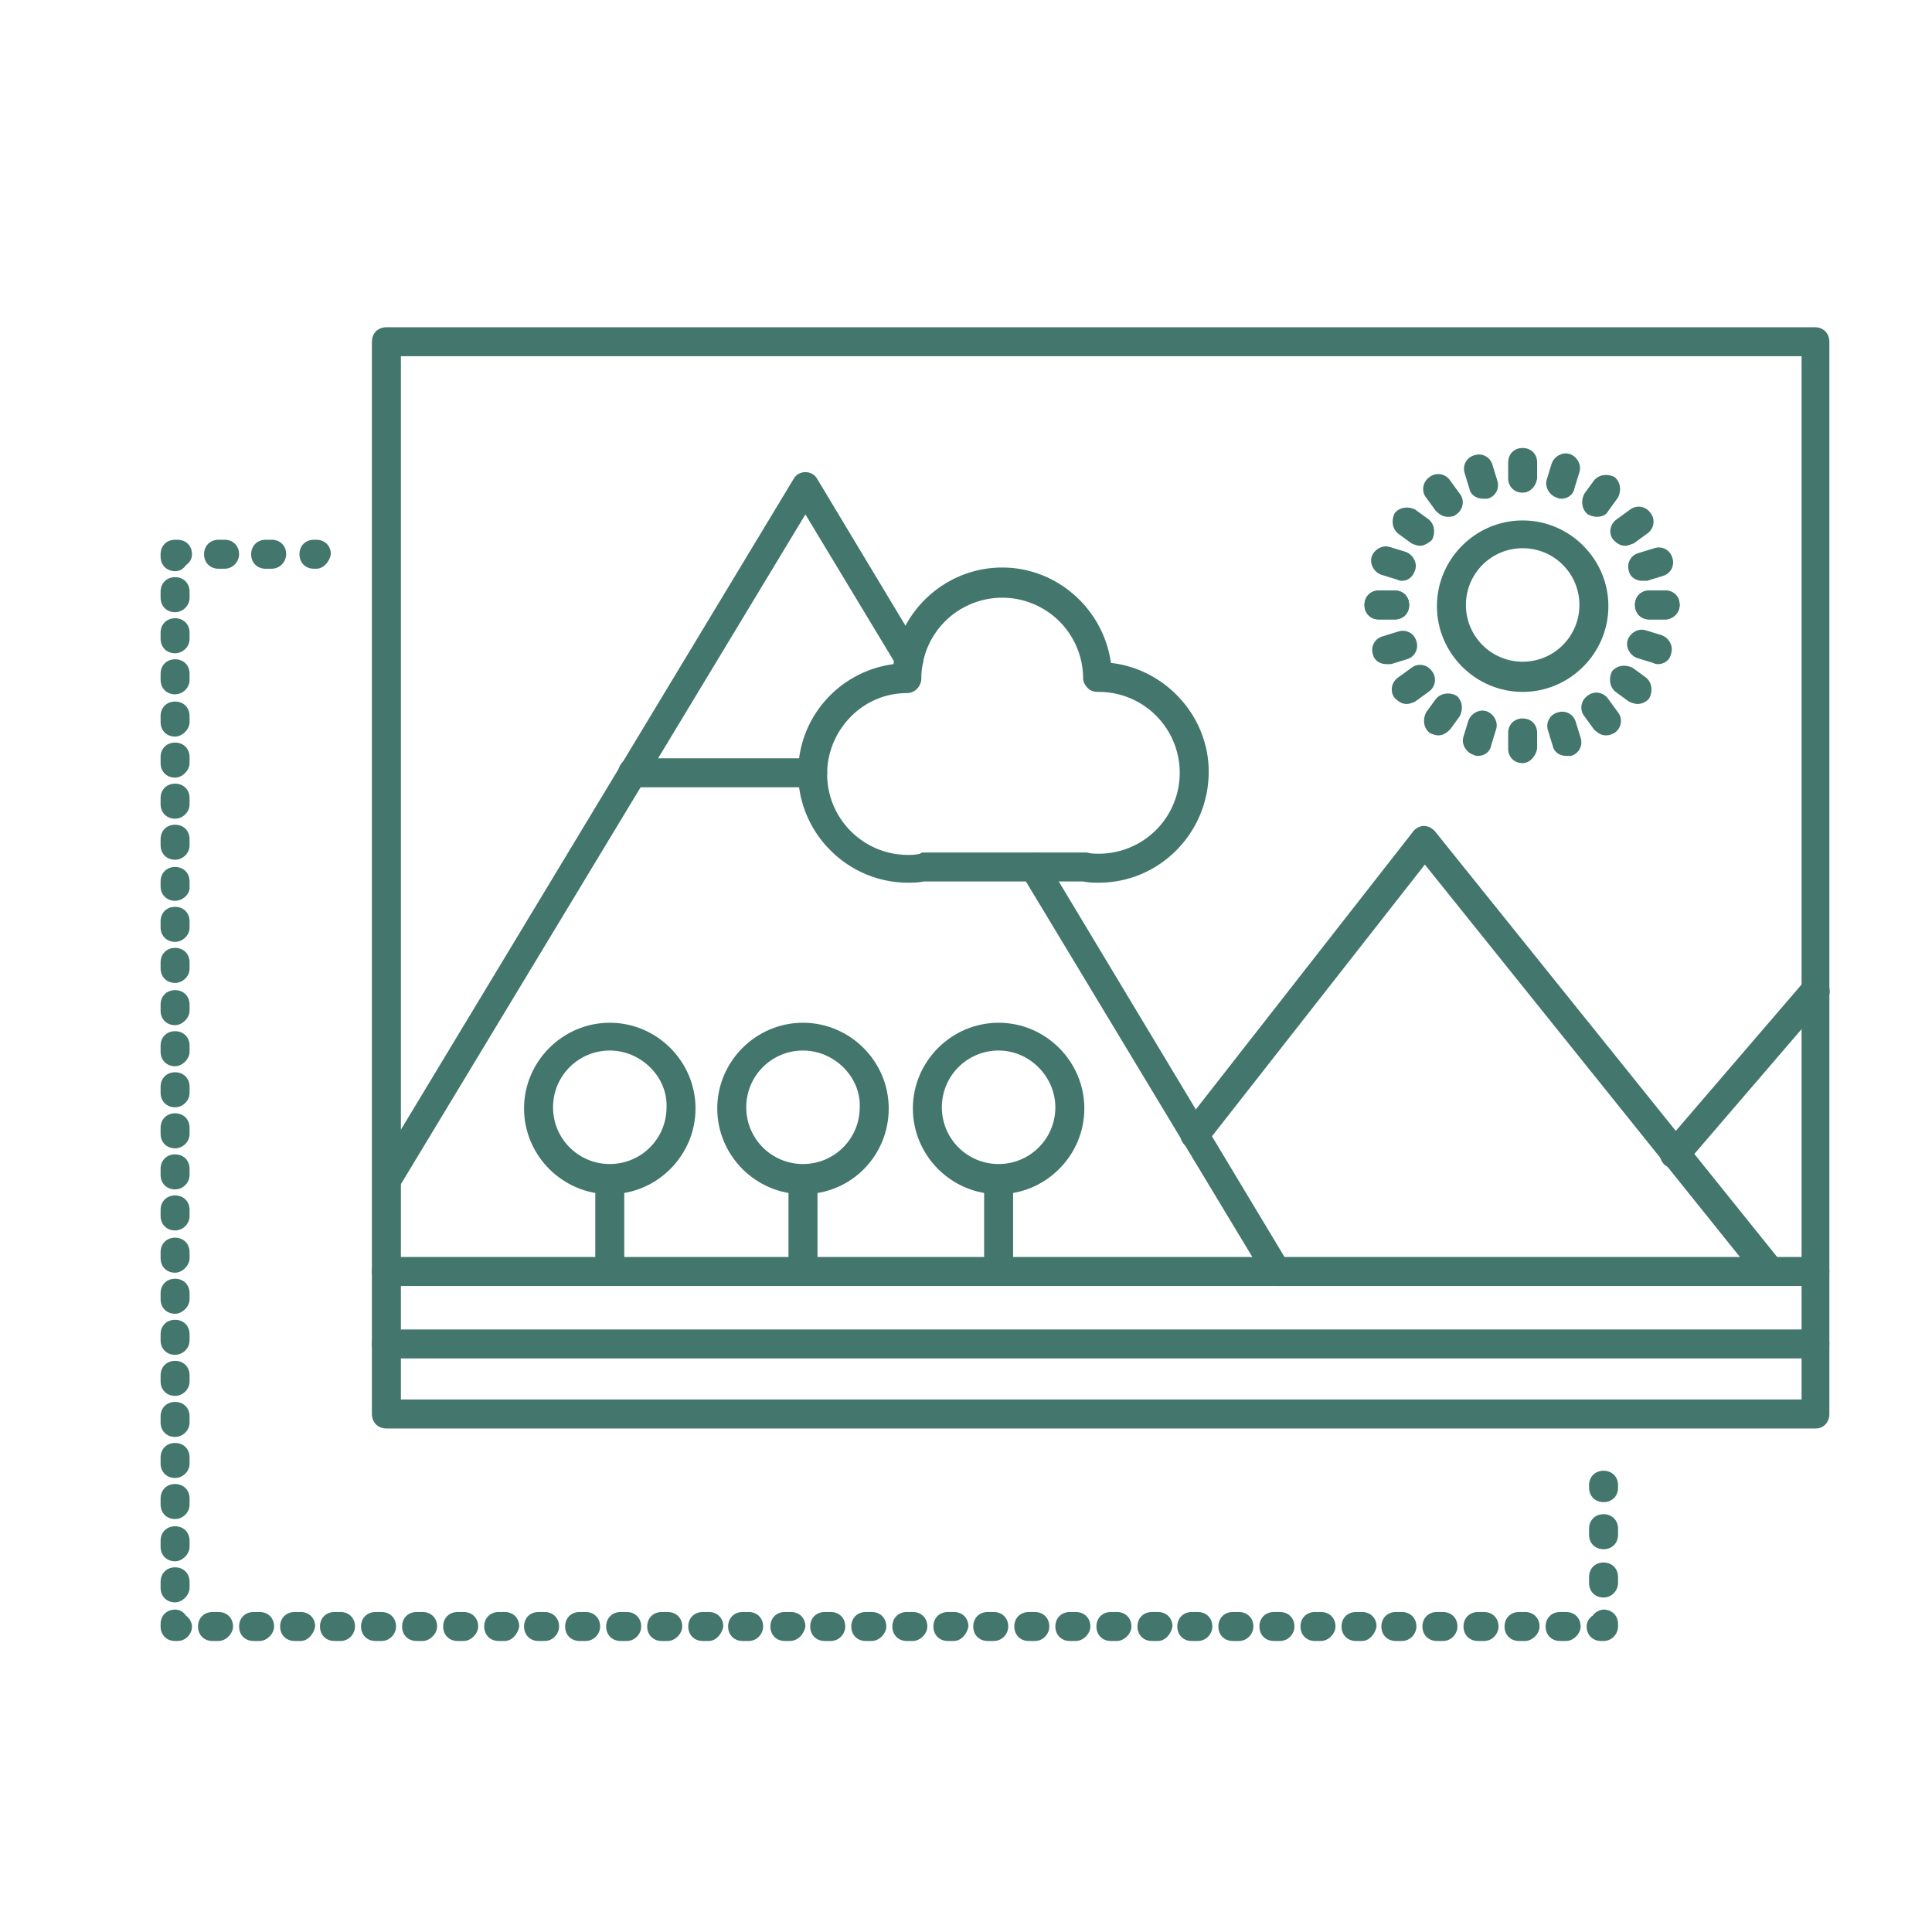 <svg t="1707664127393" class="icon" viewBox="0 0 1024 1024" version="1.1" xmlns="http://www.w3.org/2000/svg" p-id="5101" width="200" height="200"><path d="M962.56 757.12H204.8c-4.48 0-7.68-3.2-7.68-7.68V181.12c0-4.48 3.2-7.68 7.68-7.68h757.12c4.48 0 7.68 3.2 7.68 7.68v568.32c0 4.48-3.2 7.68-7.04 7.68z m-750.08-15.36h742.4V188.8h-742.4v552.96zM167.68 301.44H166.4c-4.48 0-7.68-3.2-7.68-7.68s3.2-7.68 7.68-7.68h1.28c4.48 0 7.68 3.2 7.68 7.68-0.64 3.84-3.84 7.68-7.68 7.68zM144 301.44H140.8c-4.48 0-7.68-3.2-7.68-7.68s3.2-7.68 7.68-7.68h3.2c4.48 0 7.68 3.2 7.68 7.68 0 3.84-3.2 7.68-7.68 7.68z m-24.96 0h-3.2c-4.48 0-7.68-3.2-7.68-7.68s3.2-7.68 7.68-7.68h3.2c4.48 0 7.68 3.2 7.68 7.68 0 3.84-3.2 7.68-7.68 7.68zM92.8 302.72c-4.48 0-7.68-3.2-7.68-7.68v-1.28c0-4.48 3.2-7.68 7.68-7.68h1.28c4.48 0 7.68 3.2 7.68 7.68 0 2.56-1.28 4.48-3.2 5.76-1.28 1.92-3.2 3.2-5.76 3.2zM92.8 849.28c-4.48 0-7.68-3.2-7.68-7.68v-3.2c0-4.48 3.2-7.68 7.68-7.68s7.68 3.2 7.68 7.68v3.2c0 3.84-3.84 7.68-7.68 7.68z m0-21.76c-4.48 0-7.68-3.2-7.68-7.68v-3.2c0-4.48 3.2-7.68 7.68-7.68s7.68 3.2 7.68 7.68v3.2c0 3.84-3.84 7.68-7.68 7.68z m0-22.4c-4.48 0-7.68-3.2-7.68-7.68v-3.2c0-4.48 3.2-7.68 7.68-7.68s7.68 3.2 7.68 7.68v3.2c0 4.48-3.84 7.68-7.68 7.68z m0-21.76c-4.48 0-7.68-3.2-7.68-7.68v-3.2c0-4.48 3.2-7.68 7.68-7.68s7.68 3.2 7.68 7.68v3.2c0 4.48-3.84 7.68-7.68 7.68z m0-21.76c-4.48 0-7.68-3.2-7.68-7.68v-3.2c0-4.48 3.2-7.68 7.68-7.68s7.68 3.2 7.68 7.68v3.2c0 4.48-3.84 7.68-7.68 7.68z m0-21.76c-4.48 0-7.68-3.2-7.68-7.68v-3.2c0-4.48 3.2-7.68 7.68-7.68s7.68 3.2 7.68 7.68v3.2c0 4.48-3.84 7.68-7.68 7.68z m0-21.76c-4.48 0-7.68-3.2-7.68-7.68v-3.2c0-4.48 3.2-7.68 7.68-7.68s7.68 3.2 7.68 7.68v3.2c0 4.48-3.84 7.68-7.68 7.68z m0-21.76c-4.48 0-7.68-3.2-7.68-7.68v-3.2c0-4.48 3.2-7.68 7.68-7.68s7.68 3.2 7.68 7.68v3.2c0 3.84-3.84 7.68-7.68 7.68z m0-21.76c-4.48 0-7.68-3.2-7.68-7.68v-3.2c0-4.48 3.2-7.68 7.68-7.68s7.68 3.2 7.68 7.68v3.2c0 3.84-3.84 7.68-7.68 7.68z m0-22.4c-4.48 0-7.68-3.2-7.68-7.68v-3.2c0-4.48 3.2-7.68 7.68-7.68s7.68 3.2 7.68 7.68v3.2c0 4.48-3.84 7.68-7.68 7.68z m0-21.76c-4.48 0-7.68-3.2-7.68-7.68v-3.2c0-4.48 3.2-7.68 7.68-7.68s7.68 3.2 7.68 7.68v3.2c0 4.48-3.84 7.68-7.68 7.68z m0-21.76c-4.48 0-7.68-3.2-7.68-7.68v-3.2c0-4.48 3.2-7.68 7.68-7.68s7.68 3.2 7.68 7.68v3.2c0 4.48-3.84 7.68-7.68 7.68z m0-21.76c-4.48 0-7.68-3.2-7.68-7.68V576c0-4.48 3.2-7.68 7.68-7.68s7.68 3.2 7.68 7.68v3.2c0 4.48-3.84 7.68-7.68 7.68z m0-21.76c-4.48 0-7.68-3.2-7.68-7.68v-3.2c0-4.48 3.2-7.68 7.68-7.68s7.68 3.2 7.68 7.68v3.2c0 3.84-3.84 7.68-7.68 7.68z m0-21.76c-4.48 0-7.68-3.2-7.68-7.68v-3.2c0-4.48 3.2-7.68 7.68-7.68s7.68 3.2 7.68 7.68v3.2c0 3.84-3.84 7.68-7.68 7.68z m0-22.4c-4.48 0-7.68-3.2-7.68-7.68v-3.2c0-4.48 3.2-7.68 7.68-7.68s7.68 3.2 7.68 7.68v3.2c0 4.48-3.84 7.68-7.68 7.68z m0-21.76c-4.48 0-7.68-3.2-7.68-7.68v-3.2c0-4.48 3.2-7.68 7.68-7.68s7.68 3.2 7.68 7.68v3.2c0 4.48-3.84 7.68-7.68 7.68z m0-21.76c-4.48 0-7.68-3.2-7.68-7.68V467.2c0-4.48 3.2-7.68 7.68-7.68s7.68 3.2 7.68 7.68v3.2c0 3.84-3.84 7.04-7.68 7.04z m0-21.76c-4.48 0-7.68-3.2-7.68-7.68v-3.2c0-4.48 3.2-7.68 7.68-7.68s7.68 3.2 7.68 7.68v3.2c0 4.48-3.84 7.68-7.68 7.68z m0-21.76c-4.48 0-7.68-3.2-7.68-7.68v-3.2c0-4.48 3.2-7.68 7.68-7.68s7.68 3.2 7.68 7.68v3.2c0 4.48-3.84 7.68-7.68 7.68z m0-21.76c-4.48 0-7.68-3.2-7.68-7.68v-3.2c0-4.48 3.2-7.68 7.68-7.68s7.68 3.2 7.68 7.68v3.2c0 3.84-3.84 7.68-7.68 7.68z m0-21.76c-4.48 0-7.68-3.2-7.68-7.68v-3.2c0-4.48 3.2-7.68 7.68-7.68s7.68 3.2 7.68 7.68v3.2c0 3.84-3.84 7.68-7.68 7.68z m0-22.4c-4.48 0-7.68-3.2-7.68-7.68v-3.2c0-4.48 3.2-7.68 7.68-7.68s7.68 3.2 7.68 7.68v3.2c0 4.48-3.84 7.68-7.68 7.68z m0-21.76c-4.48 0-7.68-3.2-7.68-7.68v-3.2c0-4.48 3.2-7.68 7.68-7.68s7.68 3.2 7.68 7.68v3.2c0 4.48-3.84 7.68-7.68 7.68z m0-21.76c-4.48 0-7.68-3.2-7.68-7.68V313.6c0-4.48 3.2-7.68 7.68-7.68s7.68 3.2 7.68 7.68v3.2c0 4.48-3.84 7.68-7.68 7.68zM94.08 869.76h-1.28c-4.48 0-7.68-3.2-7.68-7.68v-1.28c0-4.48 3.2-7.68 7.68-7.68 2.56 0 4.48 1.28 5.76 3.2 1.92 1.28 3.2 3.84 3.2 5.76 0 3.84-3.2 7.68-7.68 7.68zM830.08 869.76h-3.2c-4.48 0-7.68-3.2-7.68-7.68s3.2-7.68 7.68-7.68h3.2c4.48 0 7.68 3.2 7.68 7.68 0 3.84-3.84 7.68-7.68 7.68z m-21.76 0h-3.2c-4.48 0-7.68-3.2-7.68-7.68s3.2-7.68 7.68-7.68h3.2c4.48 0 7.68 3.2 7.68 7.68 0 3.84-3.84 7.68-7.68 7.68z m-21.76 0h-3.2c-4.48 0-7.68-3.2-7.68-7.68s3.2-7.68 7.68-7.68h3.2c4.48 0 7.68 3.2 7.68 7.68 0 3.84-3.2 7.68-7.68 7.68z m-21.76 0h-3.2c-4.48 0-7.68-3.2-7.68-7.68s3.2-7.68 7.68-7.68h3.2c4.48 0 7.68 3.2 7.68 7.68 0 3.84-3.2 7.68-7.68 7.68z m-21.76 0h-3.2c-4.48 0-7.68-3.2-7.68-7.68s3.2-7.68 7.68-7.68h3.2c4.48 0 7.68 3.2 7.68 7.68 0 3.84-3.2 7.68-7.68 7.68z m-21.12 0h-3.2c-4.48 0-7.68-3.2-7.68-7.68s3.2-7.68 7.68-7.68h3.2c4.48 0 7.68 3.2 7.68 7.68-0.64 3.84-3.84 7.68-7.68 7.68z m-21.76 0h-3.2c-4.48 0-7.68-3.2-7.68-7.68s3.2-7.68 7.68-7.68h3.2c4.48 0 7.68 3.2 7.68 7.68 0 3.84-3.84 7.68-7.68 7.68z m-21.76 0h-3.2c-4.48 0-7.68-3.2-7.68-7.68s3.2-7.68 7.68-7.68h3.2c4.48 0 7.68 3.2 7.68 7.68 0 3.84-3.2 7.68-7.68 7.68z m-21.76 0h-3.2c-4.48 0-7.68-3.2-7.68-7.68s3.2-7.68 7.68-7.68h3.2c4.48 0 7.68 3.2 7.68 7.68 0 3.84-3.2 7.68-7.68 7.68z m-21.76 0h-3.2c-4.48 0-7.68-3.2-7.68-7.68s3.2-7.68 7.68-7.68h3.2c4.48 0 7.68 3.2 7.68 7.68 0 3.84-3.2 7.68-7.68 7.68z m-21.12 0h-3.2c-4.48 0-7.68-3.2-7.68-7.68s3.2-7.68 7.68-7.68h3.2c4.48 0 7.68 3.2 7.68 7.68-0.64 3.84-3.84 7.68-7.68 7.68z m-21.76 0H588.8c-4.48 0-7.68-3.2-7.68-7.68s3.2-7.68 7.68-7.68h3.2c4.48 0 7.68 3.2 7.68 7.68 0 3.84-3.84 7.68-7.68 7.68z m-21.76 0h-3.2c-4.48 0-7.68-3.2-7.68-7.68s3.2-7.68 7.68-7.68h3.2c4.48 0 7.68 3.2 7.68 7.68 0 3.84-3.84 7.68-7.68 7.68z m-21.76 0h-3.2c-4.48 0-7.68-3.2-7.68-7.68s3.2-7.68 7.68-7.68h3.2c4.48 0 7.68 3.2 7.68 7.68 0 3.84-3.2 7.68-7.68 7.68z m-21.76 0h-3.2c-4.48 0-7.68-3.2-7.68-7.68s3.2-7.68 7.68-7.68h3.2c4.48 0 7.68 3.2 7.68 7.68 0 3.84-3.2 7.68-7.68 7.68z m-21.12 0h-3.2c-4.48 0-7.68-3.2-7.68-7.68s3.2-7.68 7.68-7.68h3.2c4.48 0 7.68 3.2 7.68 7.68-0.64 3.84-3.84 7.68-7.68 7.68z m-21.76 0h-3.2c-4.48 0-7.68-3.2-7.68-7.68s3.2-7.68 7.68-7.68h3.2c4.48 0 7.68 3.2 7.68 7.68 0 3.84-3.84 7.68-7.68 7.68z m-21.76 0h-3.2c-4.48 0-7.68-3.2-7.68-7.68s3.2-7.68 7.68-7.68h3.2c4.48 0 7.68 3.2 7.68 7.68 0 3.84-3.84 7.68-7.68 7.68z m-21.76 0h-3.2c-4.48 0-7.68-3.2-7.68-7.68s3.2-7.68 7.68-7.68h3.2c4.48 0 7.68 3.2 7.68 7.68 0 3.84-3.2 7.68-7.68 7.68z m-21.76 0H416c-4.48 0-7.68-3.2-7.68-7.68s3.2-7.68 7.68-7.68h3.2c4.48 0 7.68 3.2 7.68 7.68-0.64 3.84-3.84 7.68-8.32 7.68z m-21.76 0h-3.2c-4.48 0-7.68-3.2-7.68-7.68s3.2-7.68 7.68-7.68h3.2c4.48 0 7.68 3.2 7.68 7.68 0 3.84-3.2 7.68-7.68 7.68z m-21.12 0h-3.2c-4.48 0-7.68-3.2-7.68-7.68s3.2-7.68 7.68-7.68h3.2c4.48 0 7.68 3.2 7.68 7.68-0.64 3.84-3.84 7.68-7.68 7.68z m-21.76 0h-3.2c-4.48 0-7.68-3.2-7.68-7.68s3.2-7.68 7.68-7.68h3.2c4.48 0 7.68 3.2 7.68 7.68 0 3.84-3.84 7.68-7.68 7.68z m-21.76 0h-3.2c-4.48 0-7.68-3.2-7.68-7.68s3.2-7.68 7.68-7.68h3.2c4.48 0 7.68 3.2 7.68 7.68 0 3.84-3.2 7.68-7.68 7.68z m-21.76 0H307.2c-4.48 0-7.68-3.2-7.68-7.68s3.2-7.68 7.68-7.68h3.2c4.48 0 7.68 3.2 7.68 7.68 0 3.84-3.2 7.68-7.68 7.68z m-21.76 0h-3.2c-4.48 0-7.68-3.2-7.68-7.68s3.2-7.68 7.68-7.68h3.2c4.48 0 7.68 3.2 7.68 7.68 0 3.84-3.2 7.68-7.68 7.68z m-21.12 0h-3.2c-4.48 0-7.68-3.2-7.68-7.68s3.2-7.68 7.68-7.68h3.2c4.48 0 7.68 3.2 7.68 7.68-0.64 3.84-3.84 7.68-7.68 7.68z m-21.76 0h-3.2c-4.48 0-7.68-3.2-7.68-7.68s3.2-7.68 7.68-7.68h3.2c4.48 0 7.68 3.2 7.68 7.68 0 3.84-3.84 7.68-7.68 7.68z m-21.76 0h-3.2c-4.48 0-7.68-3.2-7.68-7.68s3.2-7.68 7.68-7.68h3.2c4.48 0 7.68 3.2 7.68 7.68 0 3.84-3.84 7.68-7.68 7.68z m-21.76 0h-3.2c-4.48 0-7.68-3.2-7.68-7.68s3.2-7.68 7.68-7.68h3.2c4.48 0 7.68 3.2 7.68 7.68 0 3.84-3.2 7.68-7.68 7.68z m-21.76 0h-3.2c-4.48 0-7.68-3.2-7.68-7.68s3.2-7.68 7.68-7.68h3.2c4.48 0 7.68 3.2 7.68 7.68 0 3.84-3.2 7.68-7.68 7.68z m-21.12 0h-3.2c-4.48 0-7.68-3.2-7.68-7.68s3.2-7.68 7.68-7.68h3.2c4.48 0 7.68 3.2 7.68 7.68-0.64 3.84-3.84 7.68-7.68 7.68z m-21.76 0H134.4c-4.48 0-7.68-3.2-7.68-7.68s3.2-7.68 7.68-7.68h3.2c4.48 0 7.68 3.2 7.68 7.68 0 3.84-3.84 7.68-7.68 7.68z m-21.76 0h-3.2c-4.48 0-7.68-3.2-7.68-7.68s3.2-7.68 7.68-7.68h3.2c4.48 0 7.68 3.2 7.68 7.68 0 3.84-3.84 7.68-7.68 7.68zM849.92 869.76h-1.28c-4.48 0-7.68-3.2-7.68-7.68 0-2.56 1.28-4.48 3.2-5.76 1.28-1.92 3.84-3.2 5.76-3.2 4.48 0 7.68 3.2 7.68 7.68v1.28c0 3.84-3.2 7.68-7.68 7.68zM849.92 846.72c-4.48 0-7.68-3.2-7.68-7.68v-3.2c0-4.48 3.2-7.68 7.68-7.68s7.68 3.2 7.68 7.68v3.2c0 3.84-3.2 7.68-7.68 7.68z m0-25.6c-4.48 0-7.68-3.2-7.68-7.68v-3.2c0-4.48 3.2-7.68 7.68-7.68s7.68 3.2 7.68 7.68v3.2c0 4.48-3.2 7.68-7.68 7.68zM849.92 796.16c-4.48 0-7.68-3.2-7.68-7.68v-1.28c0-4.48 3.2-7.68 7.68-7.68s7.68 3.2 7.68 7.68v1.28c0 4.48-3.2 7.68-7.68 7.68z" fill="#43766C" p-id="5102"></path><path d="M204.8 633.6c-1.28 0-2.56-0.64-3.84-1.28-3.84-1.92-4.48-7.04-2.56-10.24l222.08-368c1.28-2.56 3.84-3.84 6.4-3.84s5.12 1.28 6.4 3.84L488.32 345.6c1.92 3.84 1.28 8.32-2.56 10.24-3.84 1.92-8.32 1.28-10.24-2.56l-48.64-80.64L211.2 629.76c-1.28 2.56-3.84 3.84-6.4 3.84zM677.12 681.6c-2.56 0-5.12-1.28-6.4-3.84L541.44 463.36c-1.92-3.84-1.28-8.32 2.56-10.24 3.84-1.92 8.32-1.28 10.24 2.56l129.28 215.04c1.92 3.84 1.28 8.32-2.56 10.24-1.28 0.64-2.56 0.64-3.84 0.64z" fill="#43766C" p-id="5103"></path><path d="M323.2 632.96c-24.96 0-45.44-20.48-45.44-45.44 0-24.96 20.48-45.44 45.44-45.44s45.44 20.48 45.44 45.44c0 24.96-20.48 45.44-45.44 45.44z m0-76.16c-16.64 0-30.08 13.44-30.08 30.08s13.44 30.08 30.08 30.08 30.08-13.44 30.08-30.08c0.64-16-13.44-30.08-30.08-30.08z" fill="#43766C" p-id="5104"></path><path d="M431.36 417.28h-96c-4.48 0-7.68-3.2-7.68-7.68s3.2-7.68 7.68-7.68h95.36c4.48 0 7.68 3.2 7.68 7.68 0 3.84-3.2 7.68-7.04 7.68z" fill="#43766C" p-id="5105"></path><path d="M323.2 681.6c-4.48 0-7.68-3.2-7.68-7.68v-48.64c0-4.48 3.2-7.68 7.68-7.68s7.68 3.2 7.68 7.68v48.64c0 4.48-3.2 7.68-7.68 7.68zM425.6 632.96c-24.96 0-45.44-20.48-45.44-45.44 0-24.96 20.48-45.44 45.44-45.44 24.96 0 45.44 20.48 45.44 45.44 0 24.96-19.84 45.44-45.44 45.44z m0-76.16c-16.64 0-30.08 13.44-30.08 30.08s13.44 30.08 30.08 30.08 30.08-13.44 30.08-30.08c0.64-16-13.44-30.08-30.08-30.08z" fill="#43766C" p-id="5106"></path><path d="M425.6 681.6c-4.48 0-7.68-3.2-7.68-7.68v-48.64c0-4.48 3.2-7.68 7.68-7.68s7.68 3.2 7.68 7.68v48.64c0 4.48-3.2 7.68-7.68 7.68zM529.28 632.96c-24.96 0-45.44-20.48-45.44-45.44 0-24.96 20.48-45.44 45.44-45.44 24.96 0 45.44 20.48 45.44 45.44 0 24.96-20.48 45.44-45.44 45.44z m0-76.16c-16.64 0-30.08 13.44-30.08 30.08s13.44 30.08 30.08 30.08 30.08-13.44 30.08-30.08c0-16-13.44-30.08-30.08-30.08z" fill="#43766C" p-id="5107"></path><path d="M529.28 681.6c-4.48 0-7.68-3.2-7.68-7.68v-48.64c0-4.48 3.2-7.68 7.68-7.68s7.68 3.2 7.68 7.68v48.64c0 4.48-3.84 7.68-7.68 7.68z" fill="#43766C" p-id="5108"></path><path d="M962.56 681.6H204.8c-4.48 0-7.68-3.2-7.68-7.68s3.2-7.68 7.68-7.68h757.12c4.48 0 7.68 3.2 7.68 7.68s-3.2 7.68-7.04 7.68zM962.56 720H204.8c-4.48 0-7.68-3.2-7.68-7.68s3.2-7.68 7.68-7.68h757.12c4.48 0 7.68 3.2 7.68 7.68s-3.2 7.68-7.04 7.68z" fill="#43766C" p-id="5109"></path><path d="M938.24 681.6c-1.92 0-4.48-1.28-5.76-2.56L755.2 458.24 639.36 606.08c-2.56 3.2-7.04 3.84-10.88 1.28-3.2-2.56-3.84-7.04-1.28-10.88l121.6-155.52c1.28-1.92 3.84-3.2 5.76-3.2 2.56 0 4.48 1.28 5.76 2.56l183.68 228.48c2.56 3.2 1.92 8.32-1.28 10.88-1.28 1.28-2.56 1.92-4.48 1.92z" fill="#43766C" p-id="5110"></path><path d="M887.68 619.52c-1.92 0-3.2-0.64-5.12-1.92-3.2-2.56-3.84-7.68-0.64-10.88l74.24-86.4c2.56-3.2 7.68-3.84 10.88-0.64 3.2 2.56 3.84 7.68 0.64 10.88l-74.24 86.4c-1.28 1.28-3.2 2.56-5.76 2.56z" fill="#43766C" p-id="5111"></path><path d="M734.72 352c-3.2 0-6.4-1.92-7.04-5.12-1.28-3.84 0.64-8.32 5.12-9.6l8.32-2.56c3.84-1.28 8.32 0.64 9.6 5.12 1.28 3.84-0.64 8.32-5.12 9.6l-8.32 2.56h-2.56zM870.4 307.84c-3.2 0-6.4-1.92-7.04-5.12-1.28-3.84 0.64-8.32 5.12-9.6l8.32-2.56c3.84-1.28 8.32 0.64 9.6 5.12 1.28 3.84-0.64 8.32-5.12 9.6l-8.32 2.56h-2.56zM745.6 373.12c-2.56 0-4.48-1.28-6.4-3.2-2.56-3.2-1.92-8.32 1.92-10.88l7.04-5.12c3.2-2.56 8.32-1.92 10.88 1.92 2.56 3.2 1.92 8.32-1.92 10.88l-7.04 5.12c-1.28 0.64-3.2 1.28-4.48 1.28zM861.44 289.28c-2.56 0-4.48-1.28-6.4-3.2-2.56-3.2-1.92-8.32 1.92-10.88l7.04-5.12c3.2-2.56 8.32-1.92 10.88 1.92 2.56 3.2 1.92 8.32-1.92 10.88l-7.04 5.12c-1.92 0.64-3.2 1.28-4.48 1.28zM762.24 389.76c-1.28 0-3.2-0.64-4.48-1.28-3.2-2.56-3.84-7.04-1.92-10.88l5.12-7.04c2.56-3.2 7.04-3.84 10.88-1.92 3.2 2.56 3.84 7.04 1.92 10.88l-5.12 7.04c-1.92 1.92-3.84 3.2-6.4 3.2zM846.08 273.92c-1.28 0-3.2-0.64-4.48-1.28-3.2-2.56-3.84-7.04-1.92-10.88l5.12-7.04c2.56-3.2 7.04-3.84 10.88-1.92 3.2 2.56 3.84 7.04 1.92 10.88l-5.12 7.04c-1.28 2.56-3.84 3.2-6.4 3.2zM783.36 400.64c-0.64 0-1.28 0-2.56-0.64-3.84-1.28-6.4-5.76-5.12-9.6l2.56-8.32c1.28-3.84 5.76-6.4 9.6-5.12 3.84 1.28 6.4 5.76 5.12 9.6l-2.56 8.32c-0.64 3.84-3.84 5.76-7.04 5.76zM827.52 264.32c-0.64 0-1.28 0-2.56-0.64-3.84-1.28-6.4-5.76-5.12-9.6l2.56-8.32c1.28-3.84 5.76-6.4 9.6-5.12 3.84 1.28 6.4 5.76 5.12 9.6l-2.56 8.32c-0.64 3.84-3.84 5.76-7.04 5.76zM807.04 404.48c-4.48 0-7.68-3.2-7.68-7.68v-8.32c0-4.48 3.2-7.68 7.68-7.68s7.68 3.2 7.68 7.68V396.8c-0.64 3.84-3.84 7.68-7.68 7.68zM807.04 261.12c-4.48 0-7.68-3.2-7.68-7.68v-8.32c0-4.48 3.2-7.68 7.68-7.68s7.68 3.2 7.68 7.68v8.32c-0.64 4.48-3.84 7.68-7.68 7.68zM739.2 328.32h-8.32c-4.48 0-7.68-3.2-7.68-7.68s3.2-7.68 7.68-7.68h8.32c4.48 0 7.68 3.2 7.68 7.68s-3.2 7.68-7.68 7.68zM882.56 328.32h-8.32c-4.48 0-7.68-3.2-7.68-7.68s3.2-7.68 7.68-7.68h8.32c4.48 0 7.68 3.2 7.68 7.68s-3.84 7.68-7.68 7.68zM830.08 400.64c-3.2 0-6.4-1.92-7.04-5.12l-2.56-8.32c-1.28-3.84 0.64-8.32 5.12-9.6 3.84-1.28 8.32 0.64 9.6 5.12l2.56 8.32c1.28 3.84-0.64 8.32-5.12 9.6h-2.56zM851.2 389.76c-2.56 0-4.48-1.28-6.4-3.2l-5.12-7.04c-2.56-3.2-1.92-8.32 1.92-10.88 3.2-2.56 8.32-1.92 10.88 1.92l5.12 7.04c2.56 3.2 1.92 8.32-1.92 10.88-1.28 0.64-2.56 1.28-4.48 1.28zM867.84 373.12c-1.28 0-3.2-0.64-4.48-1.28l-7.04-5.12c-3.2-2.56-3.84-7.04-1.92-10.88 2.56-3.2 7.04-3.84 10.88-1.92l7.04 5.12c3.2 2.56 3.84 7.04 1.92 10.88-1.28 1.92-3.84 3.2-6.4 3.2zM878.72 352c-0.64 0-1.28 0-2.56-0.64l-8.32-2.56c-3.84-1.28-6.4-5.76-5.12-9.6 1.28-3.84 5.76-6.4 9.6-5.12l8.32 2.56c3.84 1.28 6.4 5.76 5.12 9.6-0.64 3.84-3.84 5.76-7.04 5.76z" fill="#43766C" p-id="5112"></path><path d="M882.56 328.32h-8.32c-4.48 0-7.68-3.2-7.68-7.68s3.2-7.68 7.68-7.68h8.32c4.48 0 7.68 3.2 7.68 7.68s-3.84 7.68-7.68 7.68zM743.04 307.84c-0.64 0-1.28 0-2.56-0.64l-8.32-2.56c-3.84-1.28-6.4-5.76-5.12-9.6 1.28-3.84 5.76-6.4 9.6-5.12l8.32 2.56c3.84 1.28 6.4 5.76 5.12 9.6-1.28 3.84-3.84 5.76-7.04 5.76zM752.64 289.28c-1.28 0-3.2-0.64-4.48-1.28l-7.04-5.12c-3.2-2.56-3.84-7.04-1.92-10.88 2.56-3.2 7.04-3.84 10.88-1.92l7.04 5.12c3.2 2.56 3.84 7.04 1.92 10.88-1.92 1.92-4.48 3.2-6.4 3.2zM767.36 273.92c-2.56 0-4.48-1.28-6.4-3.2l-5.12-7.04c-2.56-3.2-1.92-8.32 1.92-10.88 3.2-2.56 8.32-1.92 10.88 1.92l5.12 7.04c2.56 3.2 1.92 8.32-1.92 10.88-1.28 1.28-3.2 1.28-4.48 1.28zM785.92 264.32c-3.2 0-6.4-1.92-7.04-5.12l-2.56-8.32c-1.28-3.84 0.64-8.32 5.12-9.6 3.84-1.28 8.32 0.64 9.6 5.12l2.56 8.32c1.28 3.84-0.64 8.32-5.12 9.6h-2.56zM739.2 328.32h-8.32c-4.48 0-7.68-3.2-7.68-7.68s3.2-7.68 7.68-7.68h8.32c4.48 0 7.68 3.2 7.68 7.68s-3.2 7.68-7.68 7.68zM807.04 366.72c-24.96 0-45.44-20.48-45.44-45.44s20.48-45.44 45.44-45.44c24.96 0 45.44 20.48 45.44 45.44s-20.48 45.44-45.44 45.44z m0-76.16c-16.64 0-30.08 13.44-30.08 30.08s13.44 30.08 30.08 30.08 30.08-13.44 30.08-30.08-13.44-30.08-30.08-30.08z" fill="#43766C" p-id="5113"></path><path d="M582.4 467.84c-2.56 0-5.12 0-8.32-0.64H489.6c-3.2 0.64-5.76 0.64-8.32 0.64-32 0-58.24-26.24-58.24-58.24 0-29.44 21.76-53.76 50.56-57.6 3.2-28.8 28.16-51.2 57.6-51.2s53.76 22.4 57.6 50.56c28.8 3.2 51.84 28.16 51.84 57.6 0 32.64-26.24 58.88-58.24 58.88z m-93.44-16H576c2.56 0.64 4.48 0.64 6.4 0.64a42.88 42.88 0 0 0 0-85.76h-0.64c-1.92 0-3.84-0.64-5.12-1.92-1.28-1.28-2.56-3.2-2.56-5.12a42.88 42.88 0 0 0-85.76 0c0 3.84-3.2 7.68-7.68 7.68-23.68 0-42.24 19.84-42.24 42.88 0 23.68 19.2 42.88 42.88 42.88 1.92 0 3.84 0 6.4-0.64 0.64-0.64 1.28-0.64 1.28-0.64z" fill="#43766C" p-id="5114"></path></svg>